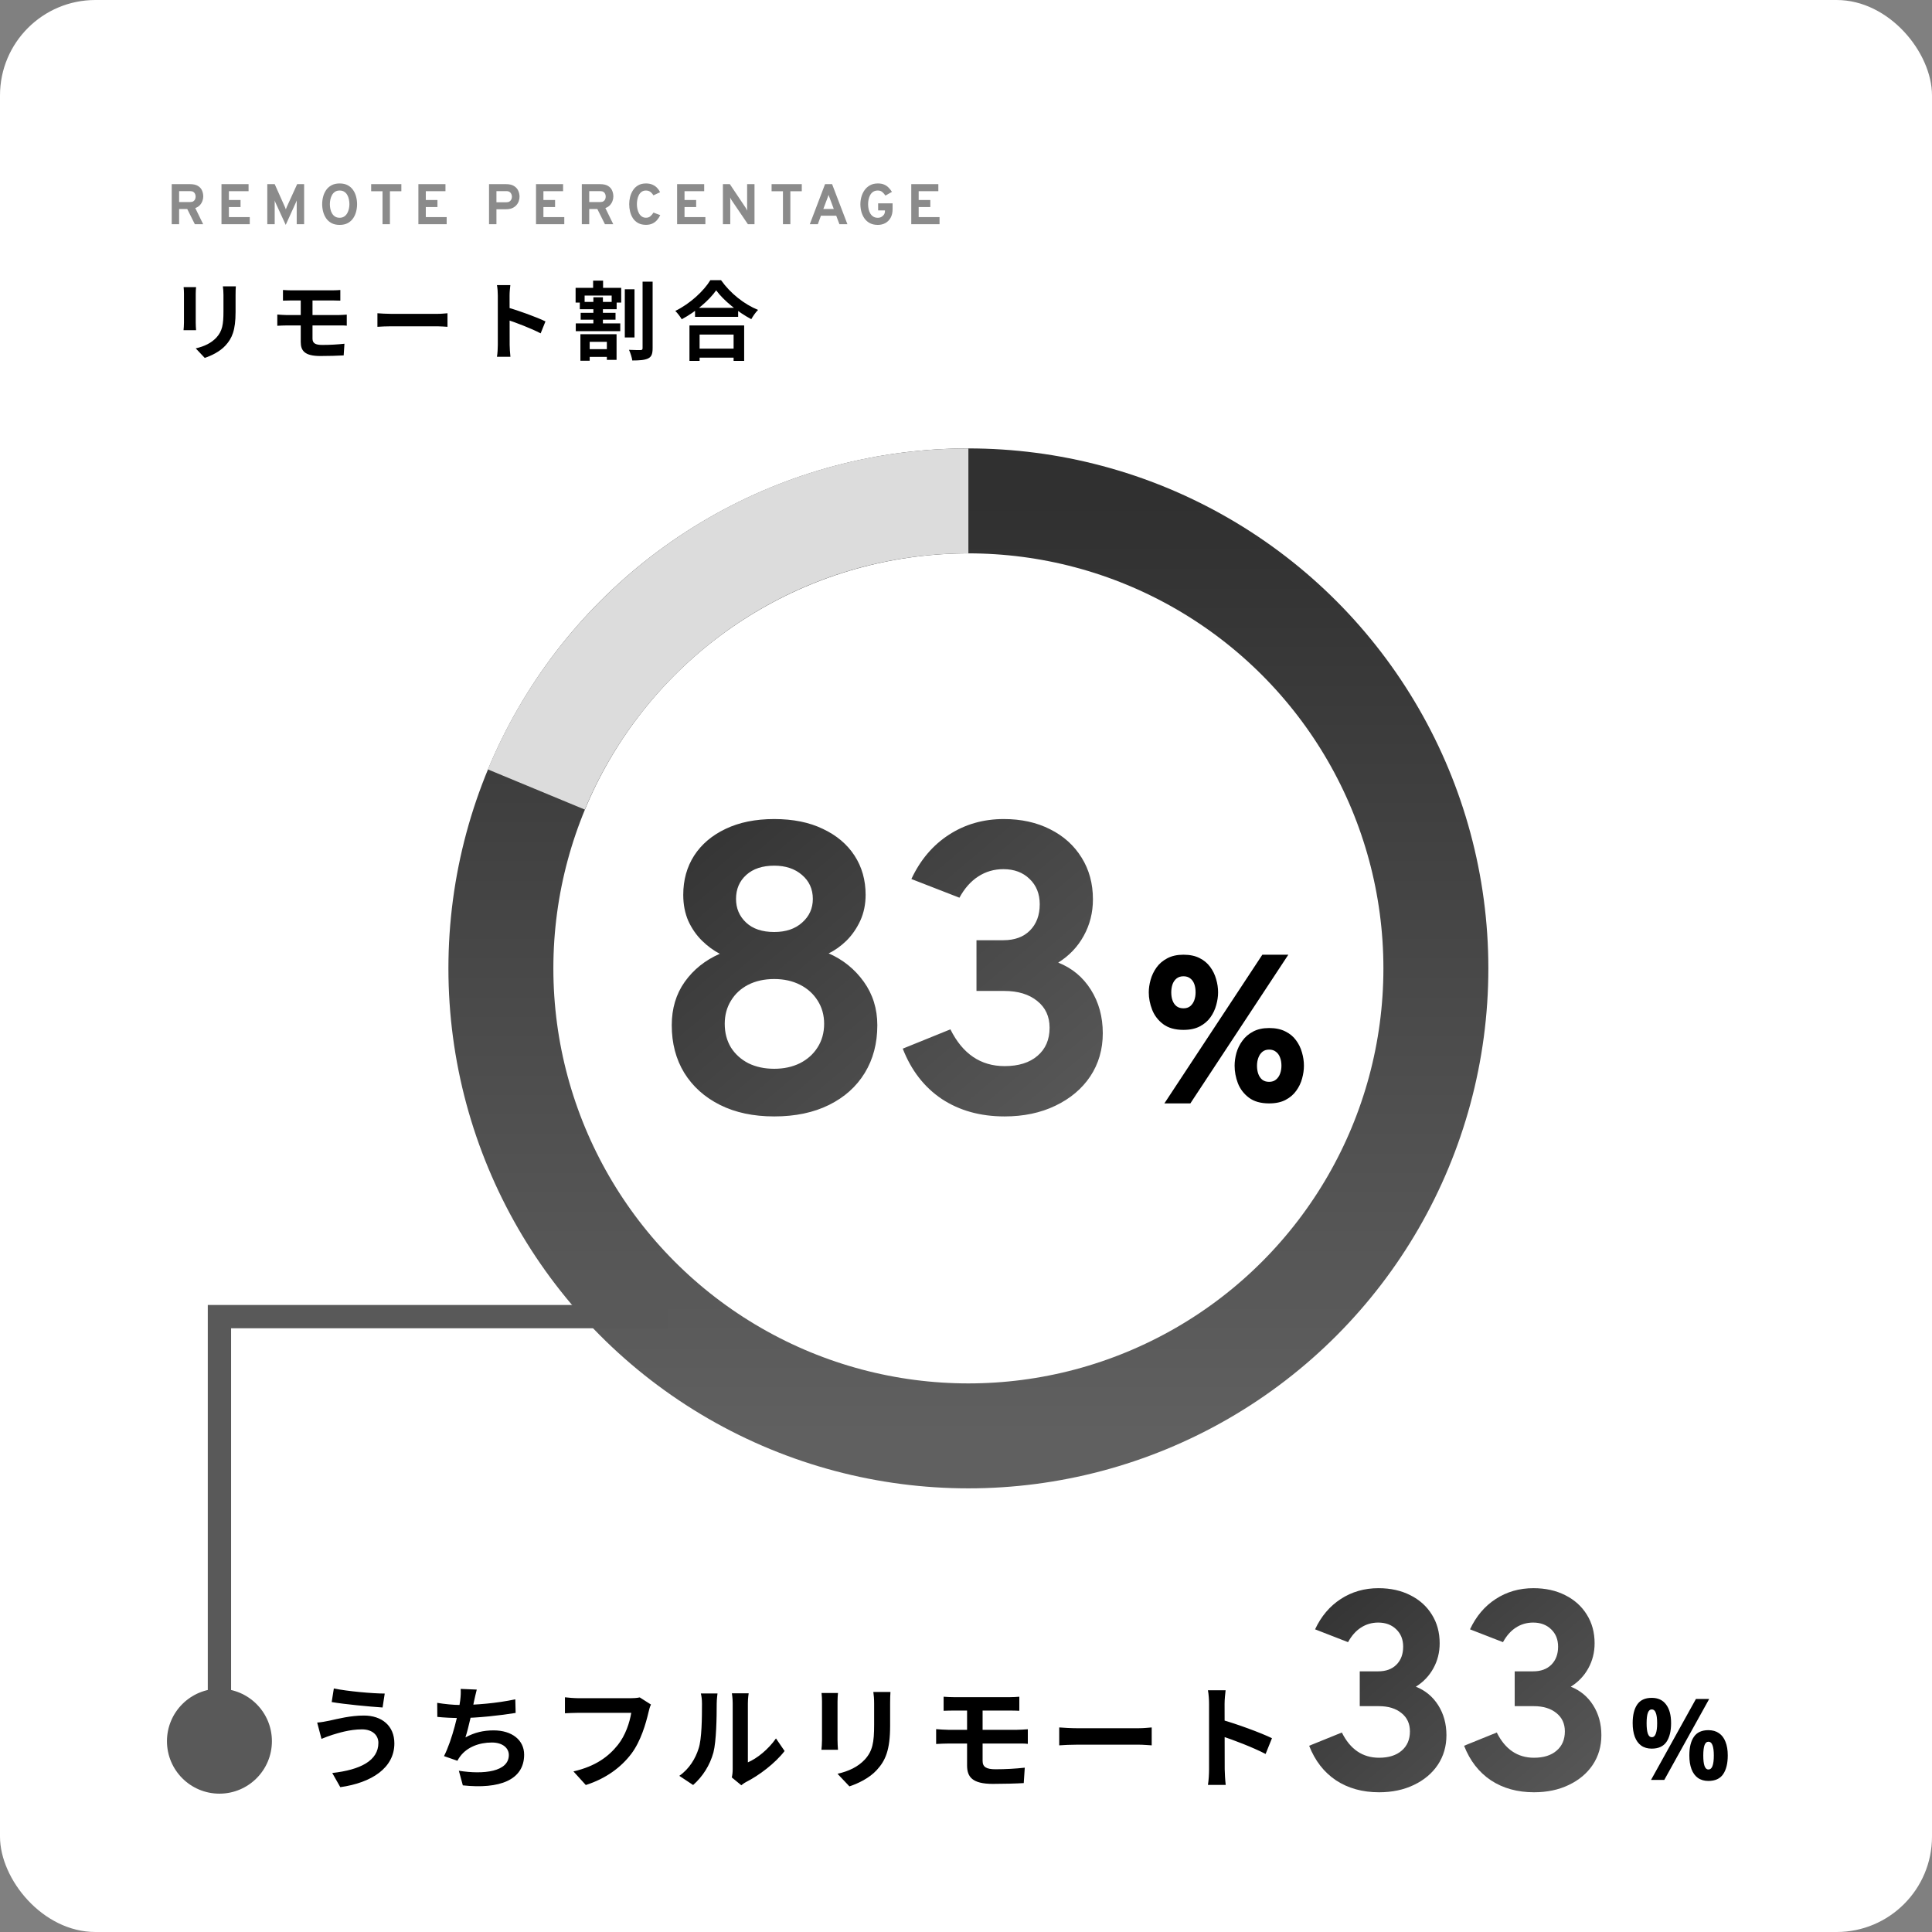 <svg width="405" height="405" viewBox="0 0 405 405" fill="none" xmlns="http://www.w3.org/2000/svg">
<rect x="0" y="0" width="405" height="405" fill="#808080" stroke="none"/>
<rect width="405" height="405" rx="20" fill="white"/>
<path d="M79.32 365.35C79.32 363.782 78.108 362.523 75.875 362.523C73.261 362.523 70.885 363.307 69.697 363.663C69.008 363.877 68.058 364.233 67.393 364.518L66.49 361.097C67.298 361.049 68.296 360.859 69.08 360.693C70.814 360.313 73.475 359.624 76.279 359.624C80.033 359.624 82.67 361.762 82.67 365.469C82.67 370.577 77.942 373.713 71.337 374.64L69.65 371.67C75.542 371.005 79.32 369.08 79.32 365.35ZM69.983 353.945C72.762 354.539 78.156 355.015 80.65 355.015L80.199 357.937C77.419 357.747 72.263 357.272 69.531 356.797L69.983 353.945ZM99.943 354.183C99.705 355.038 99.563 355.846 99.373 356.606C98.993 358.507 98.28 362 97.567 364.209C99.492 363.164 101.345 362.736 103.483 362.736C107.308 362.736 109.874 364.756 109.874 367.821C109.874 373.143 104.719 375.091 97.021 374.26L96.189 371.195C101.416 372.026 106.667 371.408 106.667 367.892C106.667 366.49 105.431 365.279 103.103 365.279C100.371 365.279 97.947 366.276 96.545 368.082C96.284 368.415 96.094 368.7 95.88 369.104L93.076 368.13C94.835 364.661 96.165 358.887 96.474 356.44C96.593 355.442 96.617 354.825 96.569 354.04L99.943 354.183ZM91.651 356.963C93.195 357.224 95.096 357.414 96.569 357.414C99.61 357.414 104.125 357.058 108.021 356.226L108.092 359.077C105.075 359.576 100.038 360.147 96.593 360.147C94.787 360.147 93.076 360.052 91.675 359.909L91.651 356.963ZM136.461 357.319C136.223 357.771 136.057 358.46 135.938 358.959C135.392 361.287 134.346 364.97 132.351 367.631C130.212 370.458 127.052 372.834 122.799 374.188L120.21 371.337C124.938 370.244 127.599 368.177 129.523 365.778C131.115 363.782 131.994 361.097 132.327 359.054C130.877 359.054 123.037 359.054 121.255 359.054C120.162 359.054 119.045 359.125 118.428 359.149V355.799C119.14 355.894 120.471 355.989 121.255 355.989C123.037 355.989 130.925 355.989 132.255 355.989C132.707 355.989 133.467 355.965 134.109 355.822L136.461 357.319ZM153.401 372.596C153.52 372.145 153.591 371.504 153.591 370.862C153.591 369.603 153.591 358.935 153.591 357.01C153.591 355.941 153.425 355.015 153.425 354.967H156.941C156.941 355.015 156.775 355.965 156.775 357.034C156.775 358.935 156.775 367.987 156.775 369.436C158.723 368.605 161.052 366.728 162.667 364.423L164.473 367.061C162.501 369.627 159.103 372.193 156.419 373.547C155.92 373.808 155.635 374.07 155.397 374.236L153.401 372.596ZM142.401 372.264C144.515 370.791 145.798 368.605 146.44 366.562C147.129 364.542 147.153 360.028 147.153 357.177C147.153 356.203 147.057 355.585 146.915 354.991H150.408C150.408 355.086 150.241 356.155 150.241 357.129C150.241 359.957 150.17 364.97 149.552 367.369C148.816 370.03 147.343 372.383 145.299 374.188L142.401 372.264ZM186.664 354.682C186.617 355.347 186.593 356.108 186.593 357.082C186.593 358.293 186.593 360.598 186.593 361.762C186.593 366.894 185.595 369.08 183.813 371.028C182.245 372.763 179.798 373.903 178.063 374.473L175.569 371.836C177.944 371.29 179.845 370.387 181.295 368.842C182.91 367.061 183.243 365.279 183.243 361.572C183.243 360.384 183.243 358.103 183.243 357.082C183.243 356.108 183.171 355.347 183.076 354.682H186.664ZM175.664 354.896C175.616 355.442 175.569 355.965 175.569 356.702C175.569 357.747 175.569 363.402 175.569 364.732C175.569 365.326 175.616 366.253 175.664 366.799H172.195C172.242 366.372 172.314 365.445 172.314 364.708C172.314 363.354 172.314 357.747 172.314 356.702C172.314 356.274 172.29 355.442 172.218 354.896H175.664ZM197.807 355.68C198.496 355.727 199.256 355.775 200.112 355.775C202.155 355.775 209.449 355.775 211.564 355.775C212.348 355.775 213.132 355.727 213.678 355.68V358.626C213.061 358.602 212.419 358.578 211.564 358.578C209.449 358.578 201.276 358.578 200.112 358.578C199.256 358.578 198.496 358.602 197.807 358.626V355.68ZM205.98 364.043C205.98 365.136 205.98 368.296 205.98 369.128C205.98 370.411 206.764 370.886 208.689 370.886C210.803 370.886 212.894 370.767 214.819 370.553L214.605 373.784C213.061 373.879 210.352 373.951 208.142 373.951C203.795 373.951 202.725 372.478 202.725 370.078C202.725 368.51 202.725 365.326 202.725 363.924C202.725 363.021 202.725 358.65 202.725 357.866H205.98C205.98 358.602 205.98 363.806 205.98 364.043ZM196.239 362.475C196.904 362.523 198.116 362.618 198.829 362.618C201.015 362.618 211.564 362.618 213.132 362.618C213.631 362.618 214.843 362.546 215.46 362.499V365.564C214.819 365.469 213.75 365.492 213.227 365.492C211.516 365.492 200.991 365.492 198.829 365.492C198.164 365.492 196.952 365.54 196.239 365.587V362.475ZM222.042 362.119C222.921 362.19 224.631 362.285 225.867 362.285C228.67 362.285 236.511 362.285 238.626 362.285C239.742 362.285 240.788 362.166 241.429 362.119V365.873C240.859 365.849 239.647 365.73 238.649 365.73C236.487 365.73 228.67 365.73 225.867 365.73C224.536 365.73 222.944 365.801 222.042 365.873V362.119ZM253.451 370.862C253.451 369.033 253.451 359.196 253.451 357.2C253.451 356.345 253.38 355.181 253.214 354.326H256.92C256.825 355.181 256.706 356.203 256.706 357.2C256.706 359.814 256.73 369.104 256.73 370.862C256.73 371.527 256.825 373.19 256.944 374.165H253.214C253.38 373.238 253.451 371.789 253.451 370.862ZM256.017 360.479C259.177 361.358 264.309 363.235 266.638 364.376L265.307 367.678C262.599 366.276 258.607 364.756 256.017 363.901V360.479ZM346.244 355.917C347.574 355.917 348.58 356.385 349.261 357.319C349.958 358.238 350.306 359.537 350.306 361.216C350.306 362.895 349.982 364.209 349.332 365.16C348.683 366.094 347.653 366.562 346.244 366.562C345.372 366.562 344.636 366.348 344.034 365.92C343.448 365.492 343.004 364.883 342.704 364.091C342.403 363.283 342.252 362.325 342.252 361.216C342.252 359.537 342.569 358.238 343.202 357.319C343.836 356.385 344.85 355.917 346.244 355.917ZM346.267 358.341C345.887 358.341 345.61 358.578 345.436 359.054C345.262 359.529 345.174 360.257 345.174 361.24C345.174 362.206 345.262 362.934 345.436 363.425C345.61 363.916 345.887 364.162 346.267 364.162C346.648 364.162 346.925 363.916 347.099 363.425C347.289 362.934 347.384 362.206 347.384 361.24C347.384 360.257 347.289 359.529 347.099 359.054C346.925 358.578 346.648 358.341 346.267 358.341ZM358.29 356.155L348.881 373.119H346.101L355.51 356.155H358.29ZM358.123 362.689C359.01 362.689 359.755 362.903 360.357 363.33C360.959 363.742 361.41 364.344 361.711 365.136C362.028 365.912 362.186 366.863 362.186 367.987C362.186 369.666 361.861 370.981 361.212 371.931C360.563 372.866 359.533 373.333 358.123 373.333C357.252 373.333 356.516 373.119 355.914 372.691C355.328 372.264 354.884 371.654 354.583 370.862C354.282 370.054 354.132 369.096 354.132 367.987C354.132 366.308 354.449 365.009 355.082 364.091C355.716 363.156 356.729 362.689 358.123 362.689ZM358.147 365.112C357.767 365.112 357.49 365.35 357.315 365.825C357.141 366.3 357.054 367.029 357.054 368.011C357.054 368.977 357.141 369.706 357.315 370.197C357.49 370.688 357.767 370.933 358.147 370.933C358.527 370.933 358.804 370.696 358.979 370.221C359.169 369.729 359.264 368.993 359.264 368.011C359.264 367.029 359.169 366.3 358.979 365.825C358.804 365.35 358.527 365.112 358.147 365.112Z" fill="black"/>
<circle cx="203" cy="203" r="98" stroke="url(#paint0_linear_836_9)" stroke-width="22"/>
<path d="M203 105C162.159 105 127.153 129.983 112.431 165.5" stroke="#DCDCDC" stroke-width="22"/>
<path d="M49.436 60.032C49.4 60.536 49.382 61.112 49.382 61.85C49.382 62.768 49.382 64.514 49.382 65.396C49.382 69.284 48.626 70.94 47.276 72.416C46.088 73.73 44.234 74.594 42.92 75.026L41.03 73.028C42.83 72.614 44.27 71.93 45.368 70.76C46.592 69.41 46.844 68.06 46.844 65.252C46.844 64.352 46.844 62.624 46.844 61.85C46.844 61.112 46.79 60.536 46.718 60.032H49.436ZM41.102 60.194C41.066 60.608 41.03 61.004 41.03 61.562C41.03 62.354 41.03 66.638 41.03 67.646C41.03 68.096 41.066 68.798 41.102 69.212H38.474C38.51 68.888 38.564 68.186 38.564 67.628C38.564 66.602 38.564 62.354 38.564 61.562C38.564 61.238 38.546 60.608 38.492 60.194H41.102ZM59.318 60.788C59.84 60.824 60.416 60.86 61.064 60.86C62.612 60.86 68.138 60.86 69.74 60.86C70.334 60.86 70.928 60.824 71.342 60.788V63.02C70.874 63.002 70.388 62.984 69.74 62.984C68.138 62.984 61.946 62.984 61.064 62.984C60.416 62.984 59.84 63.002 59.318 63.02V60.788ZM65.51 67.124C65.51 67.952 65.51 70.346 65.51 70.976C65.51 71.948 66.104 72.308 67.562 72.308C69.164 72.308 70.748 72.218 72.206 72.056L72.044 74.504C70.874 74.576 68.822 74.63 67.148 74.63C63.854 74.63 63.044 73.514 63.044 71.696C63.044 70.508 63.044 68.096 63.044 67.034C63.044 66.35 63.044 63.038 63.044 62.444H65.51C65.51 63.002 65.51 66.944 65.51 67.124ZM58.13 65.936C58.634 65.972 59.552 66.044 60.092 66.044C61.748 66.044 69.74 66.044 70.928 66.044C71.306 66.044 72.224 65.99 72.692 65.954V68.276C72.206 68.204 71.396 68.222 71 68.222C69.704 68.222 61.73 68.222 60.092 68.222C59.588 68.222 58.67 68.258 58.13 68.294V65.936ZM79.118 65.666C79.784 65.72 81.08 65.792 82.016 65.792C84.14 65.792 90.08 65.792 91.682 65.792C92.528 65.792 93.32 65.702 93.806 65.666V68.51C93.374 68.492 92.456 68.402 91.7 68.402C90.062 68.402 84.14 68.402 82.016 68.402C81.008 68.402 79.802 68.456 79.118 68.51V65.666ZM104.354 72.29C104.354 70.904 104.354 63.452 104.354 61.94C104.354 61.292 104.3 60.41 104.174 59.762H106.982C106.91 60.41 106.82 61.184 106.82 61.94C106.82 63.92 106.838 70.958 106.838 72.29C106.838 72.794 106.91 74.054 107 74.792H104.174C104.3 74.09 104.354 72.992 104.354 72.29ZM106.298 64.424C108.692 65.09 112.58 66.512 114.344 67.376L113.336 69.878C111.284 68.816 108.26 67.664 106.298 67.016V64.424ZM130.976 60.644H133.01V70.742H130.976V60.644ZM134.702 59.042H136.808V72.974C136.808 74.198 136.574 74.792 135.872 75.134C135.152 75.494 134.036 75.566 132.542 75.566C132.47 74.954 132.146 73.964 131.858 73.334C132.884 73.388 133.928 73.388 134.288 73.388C134.594 73.37 134.702 73.28 134.702 72.974V59.042ZM122.588 73.19H128.15V74.81H122.588V73.19ZM120.698 67.79H130.022V69.428H120.698V67.79ZM121.544 63.29H129.266V64.82H121.544V63.29ZM121.724 65.576H129.032V67.016H121.724V65.576ZM124.334 58.826H126.422V61.238H124.334V58.826ZM124.388 62.318H126.386V68.654H124.388V62.318ZM121.67 70.058H129.248V75.44H127.214V71.66H123.614V75.62H121.67V70.058ZM120.662 60.338H130.22V63.434H128.222V61.958H122.552V63.434H120.662V60.338ZM145.7 64.532H154.736V66.422H145.7V64.532ZM145.484 73.082H154.772V74.972H145.484V73.082ZM144.53 68.222H155.996V75.656H153.782V70.13H146.654V75.656H144.53V68.222ZM150.128 60.86C148.652 62.966 145.88 65.342 142.91 66.926C142.622 66.422 142.028 65.63 141.56 65.18C144.674 63.668 147.572 60.95 148.904 58.736H151.154C153.116 61.508 156.014 63.794 158.912 64.964C158.372 65.504 157.868 66.242 157.49 66.908C154.718 65.45 151.694 63.002 150.128 60.86Z" fill="black"/>
<path d="M289.089 375.709C285.603 375.709 282.589 374.872 280.048 373.198C277.527 371.504 275.655 369.091 274.434 365.959L281.289 363.181C283.042 366.707 285.642 368.47 289.089 368.47C291.098 368.47 292.674 367.978 293.817 366.993C294.979 366.008 295.56 364.659 295.56 362.945C295.56 361.33 294.969 360.049 293.787 359.104C292.605 358.139 291.02 357.656 289.03 357.656H285.041V350.358H288.912C290.527 350.358 291.798 349.895 292.723 348.969C293.669 348.024 294.142 346.763 294.142 345.187C294.142 343.69 293.659 342.479 292.694 341.553C291.729 340.608 290.468 340.135 288.912 340.135C287.572 340.135 286.361 340.489 285.278 341.198C284.214 341.888 283.318 342.902 282.589 344.242L275.675 341.553C276.955 338.815 278.748 336.698 281.052 335.2C283.377 333.684 286.016 332.925 288.971 332.925C291.492 332.925 293.718 333.418 295.649 334.403C297.579 335.368 299.086 336.727 300.169 338.48C301.253 340.214 301.794 342.213 301.794 344.478C301.794 346.389 301.351 348.142 300.465 349.738C299.598 351.313 298.377 352.594 296.801 353.579C298.79 354.367 300.356 355.667 301.499 357.479C302.641 359.291 303.213 361.379 303.213 363.743C303.213 366.067 302.612 368.135 301.41 369.948C300.209 371.74 298.534 373.148 296.387 374.173C294.26 375.197 291.827 375.709 289.089 375.709ZM321.568 375.709C318.081 375.709 315.067 374.872 312.526 373.198C310.005 371.504 308.134 369.091 306.912 365.959L313.767 363.181C315.52 366.707 318.12 368.47 321.568 368.47C323.577 368.47 325.153 367.978 326.295 366.993C327.457 366.008 328.038 364.659 328.038 362.945C328.038 361.33 327.447 360.049 326.266 359.104C325.084 358.139 323.498 357.656 321.508 357.656H317.52V350.358H321.39C323.006 350.358 324.276 349.895 325.202 348.969C326.147 348.024 326.62 346.763 326.62 345.187C326.62 343.69 326.137 342.479 325.172 341.553C324.207 340.608 322.946 340.135 321.39 340.135C320.051 340.135 318.839 340.489 317.756 341.198C316.692 341.888 315.796 342.902 315.067 344.242L308.153 341.553C309.434 338.815 311.226 336.698 313.531 335.2C315.855 333.684 318.495 332.925 321.449 332.925C323.971 332.925 326.197 333.418 328.127 334.403C330.057 335.368 331.564 336.727 332.648 338.48C333.731 340.214 334.273 342.213 334.273 344.478C334.273 346.389 333.829 348.142 332.943 349.738C332.076 351.313 330.855 352.594 329.279 353.579C331.269 354.367 332.835 355.667 333.977 357.479C335.12 359.291 335.691 361.379 335.691 363.743C335.691 366.067 335.09 368.135 333.889 369.948C332.687 371.74 331.013 373.148 328.866 374.173C326.738 375.197 324.306 375.709 321.568 375.709Z" fill="url(#paint1_linear_836_9)"/>
<path d="M162.3 234.033C157.937 234.033 154.149 233.23 150.934 231.622C147.72 230.015 145.223 227.776 143.443 224.906C141.692 222.036 140.817 218.707 140.817 214.918C140.817 211.417 141.721 208.389 143.529 205.835C145.366 203.252 147.82 201.286 150.891 199.937C149.599 199.276 148.365 198.372 147.189 197.224C146.012 196.076 145.05 194.699 144.304 193.091C143.587 191.455 143.228 189.619 143.228 187.581C143.228 184.481 143.988 181.74 145.51 179.358C147.059 176.976 149.255 175.11 152.096 173.761C154.966 172.384 158.368 171.695 162.3 171.695C166.26 171.695 169.661 172.384 172.503 173.761C175.373 175.11 177.583 176.976 179.133 179.358C180.682 181.74 181.457 184.481 181.457 187.581C181.457 189.561 181.084 191.369 180.338 193.005C179.592 194.613 178.63 196.005 177.454 197.181C176.277 198.329 175.028 199.219 173.708 199.85C176.722 201.171 179.176 203.151 181.07 205.792C182.964 208.432 183.911 211.474 183.911 214.918C183.911 218.707 183.036 222.036 181.285 224.906C179.534 227.776 177.037 230.015 173.794 231.622C170.551 233.23 166.72 234.033 162.3 234.033ZM162.3 224.045C164.309 224.045 166.102 223.658 167.681 222.883C169.26 222.079 170.494 220.974 171.383 219.568C172.302 218.133 172.761 216.483 172.761 214.617C172.761 212.809 172.316 211.202 171.426 209.795C170.537 208.36 169.303 207.241 167.724 206.437C166.145 205.634 164.337 205.232 162.3 205.232C160.233 205.232 158.411 205.634 156.832 206.437C155.282 207.241 154.077 208.36 153.216 209.795C152.355 211.202 151.924 212.809 151.924 214.617C151.924 216.483 152.355 218.133 153.216 219.568C154.105 220.974 155.325 222.079 156.875 222.883C158.454 223.658 160.262 224.045 162.3 224.045ZM162.3 195.373C164.739 195.373 166.691 194.713 168.155 193.393C169.647 192.073 170.393 190.422 170.393 188.442C170.393 186.375 169.633 184.696 168.111 183.405C166.619 182.113 164.682 181.468 162.3 181.468C159.831 181.468 157.88 182.113 156.445 183.405C155.01 184.696 154.292 186.375 154.292 188.442C154.292 190.422 154.995 192.073 156.402 193.393C157.808 194.713 159.774 195.373 162.3 195.373ZM210.595 234.033C205.515 234.033 201.124 232.813 197.421 230.374C193.748 227.906 191.021 224.39 189.242 219.826L199.23 215.779C201.784 220.917 205.572 223.486 210.595 223.486C213.523 223.486 215.819 222.768 217.483 221.333C219.177 219.898 220.023 217.932 220.023 215.435C220.023 213.082 219.162 211.216 217.44 209.838C215.718 208.432 213.408 207.729 210.509 207.729H204.697V197.095H210.337C212.69 197.095 214.541 196.421 215.89 195.072C217.268 193.694 217.957 191.857 217.957 189.561C217.957 187.38 217.254 185.615 215.847 184.266C214.441 182.888 212.604 182.199 210.337 182.199C208.385 182.199 206.62 182.716 205.041 183.749C203.492 184.754 202.186 186.232 201.124 188.184L191.05 184.266C192.915 180.276 195.527 177.191 198.885 175.01C202.272 172.8 206.118 171.695 210.423 171.695C214.097 171.695 217.34 172.412 220.153 173.847C222.965 175.254 225.161 177.234 226.739 179.789C228.318 182.314 229.107 185.227 229.107 188.528C229.107 191.312 228.461 193.866 227.17 196.191C225.907 198.487 224.128 200.353 221.832 201.788C224.73 202.936 227.012 204.83 228.677 207.471C230.341 210.111 231.174 213.153 231.174 216.597C231.174 219.984 230.298 222.998 228.548 225.638C226.797 228.25 224.357 230.302 221.229 231.795C218.129 233.287 214.585 234.033 210.595 234.033Z" fill="url(#paint2_linear_836_9)"/>
<path d="M244.086 231.303L264.621 200.134H270.067L249.532 231.303H244.086ZM248.089 215.891C246.324 215.891 244.904 215.489 243.827 214.685C242.765 213.882 241.998 212.877 241.524 211.672C241.05 210.452 240.814 209.239 240.814 208.034C240.814 207.187 240.943 206.305 241.201 205.386C241.459 204.468 241.868 203.614 242.428 202.825C243.002 202.021 243.756 201.375 244.688 200.887C245.621 200.385 246.755 200.134 248.089 200.134C249.424 200.134 250.55 200.371 251.469 200.844C252.387 201.303 253.126 201.921 253.686 202.695C254.26 203.47 254.676 204.324 254.935 205.257C255.207 206.175 255.344 207.101 255.344 208.034C255.344 208.881 255.214 209.763 254.956 210.682C254.712 211.6 254.31 212.454 253.751 213.243C253.191 214.032 252.445 214.671 251.512 215.159C250.594 215.647 249.453 215.891 248.089 215.891ZM248.089 211.37C248.663 211.37 249.137 211.22 249.51 210.918C249.883 210.603 250.163 210.194 250.35 209.691C250.536 209.175 250.629 208.622 250.629 208.034C250.629 207.359 250.536 206.771 250.35 206.269C250.163 205.766 249.876 205.372 249.489 205.085C249.115 204.798 248.649 204.654 248.089 204.654C247.501 204.654 247.013 204.812 246.626 205.128C246.253 205.429 245.973 205.838 245.786 206.355C245.614 206.871 245.528 207.431 245.528 208.034C245.528 208.68 245.621 209.254 245.808 209.756C245.994 210.258 246.274 210.653 246.647 210.94C247.035 211.227 247.515 211.37 248.089 211.37ZM266.042 231.303C264.277 231.303 262.863 230.901 261.801 230.098C260.739 229.294 259.972 228.29 259.498 227.084C259.039 225.879 258.809 224.652 258.809 223.403C258.809 222.557 258.931 221.674 259.175 220.756C259.433 219.837 259.85 218.983 260.424 218.194C260.998 217.39 261.744 216.745 262.662 216.257C263.595 215.754 264.722 215.503 266.042 215.503C267.376 215.503 268.51 215.74 269.443 216.214C270.376 216.673 271.122 217.29 271.682 218.065C272.256 218.84 272.672 219.694 272.93 220.626C273.203 221.559 273.339 222.485 273.339 223.403C273.339 224.279 273.21 225.175 272.952 226.094C272.708 227.012 272.299 227.866 271.725 228.655C271.165 229.445 270.419 230.083 269.486 230.571C268.567 231.059 267.419 231.303 266.042 231.303ZM266.042 226.783C266.63 226.783 267.111 226.625 267.484 226.309C267.871 225.993 268.158 225.577 268.345 225.061C268.532 224.544 268.625 223.992 268.625 223.403C268.625 222.743 268.524 222.162 268.324 221.66C268.137 221.157 267.85 220.763 267.462 220.476C267.089 220.174 266.616 220.024 266.042 220.024C265.468 220.024 264.994 220.182 264.621 220.497C264.248 220.813 263.968 221.229 263.782 221.746C263.595 222.262 263.502 222.815 263.502 223.403C263.502 224.063 263.595 224.645 263.782 225.147C263.968 225.649 264.248 226.051 264.621 226.352C264.994 226.639 265.468 226.783 266.042 226.783Z" fill="black"/>
<path d="M35.996 47V38.6H39.818C40.518 38.6 41.07 38.722 41.474 38.966C41.882 39.206 42.172 39.524 42.344 39.92C42.52 40.316 42.608 40.742 42.608 41.198C42.608 41.514 42.546 41.834 42.422 42.158C42.302 42.482 42.118 42.774 41.87 43.034C41.622 43.294 41.31 43.486 40.934 43.61L42.59 47H40.844L39.254 43.82H37.55V47H35.996ZM37.55 42.356H39.842C40.134 42.356 40.364 42.302 40.532 42.194C40.704 42.082 40.826 41.938 40.898 41.762C40.97 41.586 41.006 41.4 41.006 41.204C41.006 41.028 40.972 40.852 40.904 40.676C40.836 40.5 40.718 40.354 40.55 40.238C40.382 40.122 40.146 40.064 39.842 40.064H37.55V42.356ZM46.429 47V38.6H52.105V40.076H47.983V41.924H50.425V43.4H47.983V45.512H52.357V47H46.429ZM59.895 47.144L57.747 42.464C57.719 42.404 57.689 42.334 57.657 42.254C57.625 42.174 57.597 42.094 57.573 42.014C57.577 42.078 57.579 42.154 57.579 42.242C57.583 42.33 57.585 42.408 57.585 42.476V47H56.031V38.6H57.585L59.715 43.364C59.755 43.452 59.791 43.54 59.823 43.628C59.859 43.712 59.893 43.8 59.925 43.892C59.957 43.8 59.989 43.71 60.021 43.622C60.053 43.534 60.087 43.448 60.123 43.364L62.295 38.6H63.753V47H62.199V42.464C62.199 42.392 62.199 42.312 62.199 42.224C62.203 42.136 62.205 42.064 62.205 42.008C62.181 42.08 62.151 42.158 62.115 42.242C62.083 42.322 62.051 42.396 62.019 42.464L59.895 47.144ZM71.201 47.144C70.529 47.144 69.959 47.018 69.491 46.766C69.023 46.51 68.645 46.172 68.357 45.752C68.073 45.328 67.865 44.86 67.733 44.348C67.601 43.836 67.535 43.32 67.535 42.8C67.535 42.28 67.601 41.764 67.733 41.252C67.865 40.74 68.073 40.274 68.357 39.854C68.645 39.43 69.023 39.092 69.491 38.84C69.959 38.584 70.529 38.456 71.201 38.456C71.873 38.456 72.441 38.584 72.905 38.84C73.373 39.092 73.749 39.43 74.033 39.854C74.321 40.274 74.529 40.74 74.657 41.252C74.789 41.764 74.855 42.28 74.855 42.8C74.855 43.32 74.789 43.836 74.657 44.348C74.529 44.86 74.321 45.328 74.033 45.752C73.749 46.172 73.373 46.51 72.905 46.766C72.441 47.018 71.873 47.144 71.201 47.144ZM71.201 45.65C71.577 45.65 71.895 45.562 72.155 45.386C72.419 45.21 72.631 44.98 72.791 44.696C72.951 44.412 73.067 44.104 73.139 43.772C73.211 43.436 73.247 43.112 73.247 42.8C73.247 42.464 73.211 42.128 73.139 41.792C73.071 41.452 72.957 41.144 72.797 40.868C72.641 40.588 72.431 40.364 72.167 40.196C71.907 40.024 71.585 39.938 71.201 39.938C70.813 39.938 70.487 40.026 70.223 40.202C69.963 40.378 69.753 40.61 69.593 40.898C69.437 41.182 69.323 41.492 69.251 41.828C69.183 42.16 69.149 42.484 69.149 42.8C69.149 43.132 69.183 43.466 69.251 43.802C69.323 44.138 69.439 44.446 69.599 44.726C69.763 45.006 69.975 45.23 70.235 45.398C70.499 45.566 70.821 45.65 71.201 45.65ZM80.187 47V40.094H77.805V38.6H84.135V40.094H81.741V47H80.187ZM87.706 47V38.6H93.382V40.076H89.26V41.924H91.702V43.4H89.26V45.512H93.634V47H87.706ZM102.514 47V38.6H106.06C106.768 38.6 107.33 38.73 107.746 38.99C108.162 39.246 108.46 39.576 108.64 39.98C108.82 40.38 108.91 40.798 108.91 41.234C108.91 41.538 108.856 41.846 108.748 42.158C108.644 42.466 108.478 42.75 108.25 43.01C108.026 43.266 107.732 43.474 107.368 43.634C107.008 43.79 106.572 43.868 106.06 43.868H104.068V47H102.514ZM104.068 42.404H106.132C106.42 42.404 106.65 42.346 106.822 42.23C106.998 42.11 107.124 41.96 107.2 41.78C107.276 41.6 107.314 41.418 107.314 41.234C107.314 41.066 107.278 40.892 107.206 40.712C107.138 40.528 107.018 40.374 106.846 40.25C106.674 40.126 106.436 40.064 106.132 40.064H104.068V42.404ZM112.362 47V38.6H118.038V40.076H113.916V41.924H116.358V43.4H113.916V45.512H118.29V47H112.362ZM121.963 47V38.6H125.785C126.485 38.6 127.037 38.722 127.441 38.966C127.849 39.206 128.139 39.524 128.311 39.92C128.487 40.316 128.575 40.742 128.575 41.198C128.575 41.514 128.513 41.834 128.389 42.158C128.269 42.482 128.085 42.774 127.837 43.034C127.589 43.294 127.277 43.486 126.901 43.61L128.557 47H126.811L125.221 43.82H123.517V47H121.963ZM123.517 42.356H125.809C126.101 42.356 126.331 42.302 126.499 42.194C126.671 42.082 126.793 41.938 126.865 41.762C126.937 41.586 126.973 41.4 126.973 41.204C126.973 41.028 126.939 40.852 126.871 40.676C126.803 40.5 126.685 40.354 126.517 40.238C126.349 40.122 126.113 40.064 125.809 40.064H123.517V42.356ZM135.419 47.132C134.767 47.132 134.215 47.006 133.763 46.754C133.315 46.502 132.953 46.168 132.677 45.752C132.405 45.332 132.207 44.866 132.083 44.354C131.959 43.842 131.897 43.324 131.897 42.8C131.897 42.304 131.959 41.802 132.083 41.294C132.211 40.782 132.413 40.312 132.689 39.884C132.969 39.452 133.333 39.106 133.781 38.846C134.229 38.586 134.775 38.456 135.419 38.456C135.951 38.456 136.413 38.546 136.805 38.726C137.197 38.902 137.521 39.132 137.777 39.416C138.037 39.696 138.235 39.99 138.371 40.298L136.979 40.946C136.843 40.738 136.703 40.56 136.559 40.412C136.415 40.26 136.251 40.144 136.067 40.064C135.887 39.98 135.671 39.938 135.419 39.938C135.059 39.938 134.757 40.026 134.513 40.202C134.269 40.374 134.073 40.602 133.925 40.886C133.777 41.17 133.671 41.48 133.607 41.816C133.543 42.152 133.511 42.48 133.511 42.8C133.511 43.14 133.547 43.478 133.619 43.814C133.691 44.15 133.805 44.456 133.961 44.732C134.117 45.008 134.315 45.23 134.555 45.398C134.795 45.562 135.083 45.644 135.419 45.644C135.779 45.644 136.081 45.544 136.325 45.344C136.573 45.14 136.793 44.88 136.985 44.564L138.407 45.098C138.227 45.486 138.001 45.834 137.729 46.142C137.457 46.45 137.131 46.692 136.751 46.868C136.371 47.044 135.927 47.132 135.419 47.132ZM141.94 47V38.6H147.616V40.076H143.494V41.924H145.936V43.4H143.494V45.512H147.868V47H141.94ZM151.541 47V38.6H152.993L156.305 43.544C156.349 43.616 156.405 43.714 156.473 43.838C156.545 43.958 156.605 44.068 156.653 44.168C156.641 44.08 156.631 43.974 156.623 43.85C156.619 43.722 156.617 43.62 156.617 43.544V38.6H158.165V47H156.779L153.401 42.02C153.357 41.952 153.299 41.856 153.227 41.732C153.159 41.608 153.101 41.496 153.053 41.396C153.065 41.496 153.073 41.604 153.077 41.72C153.081 41.836 153.083 41.936 153.083 42.02V47H151.541ZM164.127 47V40.094H161.745V38.6H168.075V40.094H165.681V47H164.127ZM169.756 47L172.954 38.6H174.43L177.64 47H175.966L175.3 45.224H172.09L171.436 47H169.756ZM172.594 43.802H174.784L173.944 41.552C173.916 41.484 173.886 41.408 173.854 41.324C173.822 41.24 173.792 41.156 173.764 41.072C173.736 40.984 173.712 40.908 173.692 40.844C173.672 40.908 173.648 40.984 173.62 41.072C173.592 41.156 173.562 41.24 173.53 41.324C173.498 41.408 173.468 41.484 173.44 41.552L172.594 43.802ZM184.021 47.144C183.377 47.144 182.823 47.024 182.359 46.784C181.895 46.54 181.517 46.212 181.225 45.8C180.933 45.384 180.715 44.918 180.571 44.402C180.431 43.882 180.361 43.348 180.361 42.8C180.361 42.276 180.433 41.758 180.577 41.246C180.725 40.734 180.947 40.268 181.243 39.848C181.543 39.428 181.923 39.092 182.383 38.84C182.843 38.584 183.389 38.456 184.021 38.456C184.557 38.456 185.009 38.54 185.377 38.708C185.749 38.876 186.061 39.096 186.313 39.368C186.569 39.636 186.791 39.92 186.979 40.22L185.611 41C185.427 40.716 185.209 40.468 184.957 40.256C184.709 40.044 184.397 39.938 184.021 39.938C183.629 39.938 183.301 40.026 183.037 40.202C182.777 40.378 182.569 40.608 182.413 40.892C182.257 41.176 182.145 41.486 182.077 41.822C182.009 42.154 181.975 42.48 181.975 42.8C181.975 43.164 182.013 43.516 182.089 43.856C182.165 44.196 182.285 44.502 182.449 44.774C182.613 45.046 182.825 45.262 183.085 45.422C183.345 45.578 183.657 45.656 184.021 45.656C184.297 45.656 184.547 45.594 184.771 45.47C184.999 45.346 185.179 45.18 185.311 44.972C185.443 44.76 185.509 44.522 185.509 44.258V44.102H184.081V42.632H187.111V43.844C187.111 44.556 186.973 45.158 186.697 45.65C186.425 46.138 186.055 46.51 185.587 46.766C185.123 47.018 184.601 47.144 184.021 47.144ZM191.025 47V38.6H196.701V40.076H192.579V41.924H195.021V43.4H192.579V45.512H196.953V47H191.025Z" fill="#8B8B8B"/>
<path d="M140 276H46V361" stroke="#595959" stroke-width="4.884"/>
<circle cx="46" cy="365" r="11" fill="#595959"/>
<defs>
<linearGradient id="paint0_linear_836_9" x1="203" y1="105" x2="203" y2="301" gradientUnits="userSpaceOnUse">
<stop stop-color="#303030"/>
<stop offset="1" stop-color="#606060"/>
</linearGradient>
<linearGradient id="paint1_linear_836_9" x1="271.553" y1="331" x2="329.964" y2="398.32" gradientUnits="userSpaceOnUse">
<stop stop-color="#303030"/>
<stop offset="1" stop-color="#606060"/>
</linearGradient>
<linearGradient id="paint2_linear_836_9" x1="135" y1="168" x2="219.763" y2="268.533" gradientUnits="userSpaceOnUse">
<stop stop-color="#303030"/>
<stop offset="1" stop-color="#606060"/>
</linearGradient>
</defs>
</svg>
